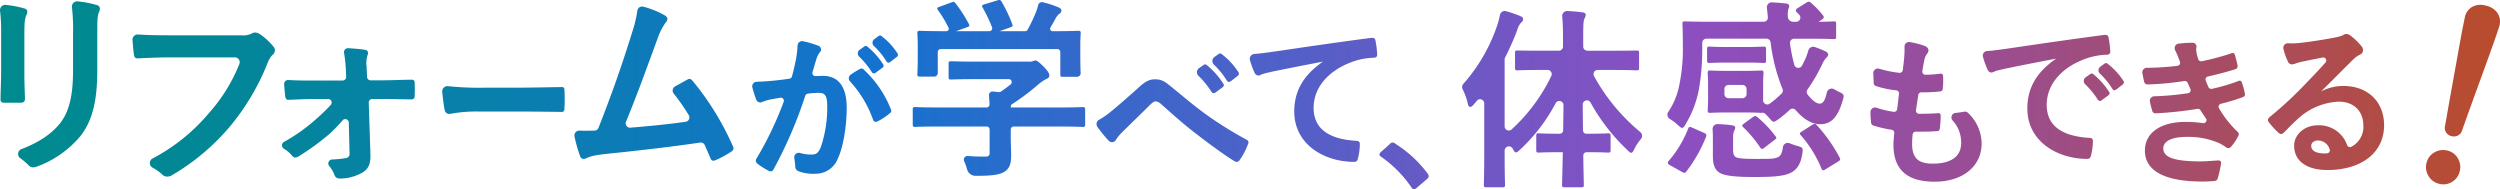 <svg xmlns="http://www.w3.org/2000/svg" xmlns:xlink="http://www.w3.org/1999/xlink" width="660.531" height="50" viewBox="0 0 660.531 50">
  <defs>
    <linearGradient id="linear-gradient" y1="0.5" x2="1" y2="0.5" gradientUnits="objectBoundingBox">
      <stop offset="0" stop-color="#008b8e"/>
      <stop offset="0.082" stop-color="#028796"/>
      <stop offset="0.216" stop-color="#0a7eaf"/>
      <stop offset="0.351" stop-color="#1572ce"/>
      <stop offset="0.67" stop-color="#8c4fc1"/>
      <stop offset="0.719" stop-color="#904eb1"/>
      <stop offset="0.815" stop-color="#9d4d87"/>
      <stop offset="0.947" stop-color="#b14c45"/>
      <stop offset="1" stop-color="#ba4c29"/>
    </linearGradient>
  </defs>
  <path id="パス_50655" data-name="パス 50655" d="M1184.886-978.136a4.439,4.439,0,0,1,.422,3.45,4.342,4.342,0,0,1-2.083,2.748,4.347,4.347,0,0,1-3.422.43,4.385,4.385,0,0,1-2.768-2.119,4.39,4.39,0,0,1-.452-3.458,4.247,4.247,0,0,1,2.141-2.733,4.538,4.538,0,0,1,3.478-.415A4.228,4.228,0,0,1,1184.886-978.136Zm10.493-38.364a4.88,4.88,0,0,0-3.035-2.038,4.874,4.874,0,0,0-3.584.234,4.057,4.057,0,0,0-2.047,2.727c-.04.152-.087.365-.139.636s-.15.746-.29,1.422-.324,1.628-.55,2.853-.524,2.871-.893,4.935-.832,4.624-1.385,7.68-1.211,6.768-1.973,11.135a2.239,2.239,0,0,0,.2,1.768,2.243,2.243,0,0,0,1.432,1.057,2.346,2.346,0,0,0,1.8-.192,2.2,2.2,0,0,0,1.085-1.424q2.227-6.258,3.837-10.666t2.678-7.364q1.068-2.96,1.693-4.72t.95-2.746q.324-.984.454-1.348c.085-.242.148-.44.188-.592A4.077,4.077,0,0,0,1195.379-1016.5Zm-634.326-2.2a27.278,27.278,0,0,0-5.067-.983,1.38,1.38,0,0,0-1.146.406,1.393,1.393,0,0,0-.385,1.171,49.6,49.6,0,0,1,.288,6.85v9.907c0,6.657-1.079,10.963-3.5,13.962-2.215,2.758-5.622,5.023-10.127,6.733a1.347,1.347,0,0,0-.871,1.1,1.385,1.385,0,0,0,.582,1.322,16.178,16.178,0,0,1,2.085,1.768,1.755,1.755,0,0,0,1.3.646,3.3,3.3,0,0,0,1.12-.266,27.109,27.109,0,0,0,11.558-8.25c2.984-3.995,4.257-9.115,4.257-17.122v-9.751c0-3.254,0-4.6.464-5.685a1.746,1.746,0,0,0,.218-.867A.938.938,0,0,0,561.053-1018.7ZM542.039-994.01c-.014-.479-.031-.972-.049-1.487-.051-1.455-.108-3.1-.108-5.117v-10.59c0-2.54.085-3.93.573-4.961a2.235,2.235,0,0,0,.213-.8c0-.3-.162-.7-.928-.89a27.568,27.568,0,0,0-4.744-.89,1.367,1.367,0,0,0-1.149.394,1.387,1.387,0,0,0-.391,1.166,45.467,45.467,0,0,1,.287,5.935v10.274c0,1.184-.043,2.573-.084,3.916-.037,1.205-.073,2.342-.073,3.209a.858.858,0,0,0,.175.682,1.149,1.149,0,0,0,.876.269h4.194C541.711-992.905,542.039-993.205,542.039-994.01Zm61.823-17.176a2.67,2.67,0,0,0-1.017-.266,1.539,1.539,0,0,0-.815.217,4.947,4.947,0,0,1-2.855.517H580.46c-3.916,0-6.463-.067-8.516-.223-.036,0-.071,0-.107,0a1.39,1.39,0,0,0-.983.406,1.376,1.376,0,0,0-.4,1.081c.08,1.035.232,2.9.357,3.73.1.719.32,1.149,1.053,1.1l.628-.03c2.193-.1,4.921-.232,8.02-.232h16.994a1.272,1.272,0,0,1,1.055.562,1.269,1.269,0,0,1,.128,1.189,44.068,44.068,0,0,1-8.154,13.1,49.222,49.222,0,0,1-14.79,11.865,1.355,1.355,0,0,0-.714,1.206,1.363,1.363,0,0,0,.718,1.213,11.851,11.851,0,0,1,2.522,1.779,1.88,1.88,0,0,0,1.35.593,2.59,2.59,0,0,0,1.442-.48,59.027,59.027,0,0,0,14.9-12.487,61.735,61.735,0,0,0,10.179-17.052,6.25,6.25,0,0,1,1.192-2.026,1.815,1.815,0,0,0,.752-1.351,1.37,1.37,0,0,0-.379-.925A16.226,16.226,0,0,0,603.862-1011.186Zm40.933,12.371a.97.97,0,0,0-.75-.165c-1.054,0-2.313.036-3.647.074-1.452.041-2.954.083-4.321.083h-2.715a.938.938,0,0,1-.94-.9l-.117-2.767a6.707,6.707,0,0,1,.258-3.018,1.087,1.087,0,0,0,.018-.962.952.952,0,0,0-.741-.424c-1.052-.168-2.783-.332-4.412-.419l-.057,0a1.032,1.032,0,0,0-.78.355,1.065,1.065,0,0,0-.243.91,33.683,33.683,0,0,1,.424,3.6l.024.28.11,2.419a.931.931,0,0,1-.26.692.929.929,0,0,1-.68.291H618.1c-2.287,0-3.94,0-6.477-.141a1.026,1.026,0,0,0-.808.312,1.049,1.049,0,0,0-.3.807c.089,1.367.181,2.361.3,3.223a1.05,1.05,0,0,0,.337.751.663.663,0,0,0,.5.138c.916-.021,1.826-.06,2.705-.1,1.275-.055,2.593-.112,3.9-.112h3.874a.932.932,0,0,1,.864.564.923.923,0,0,1-.165,1.01,50.912,50.912,0,0,1-4.294,4.1,45.741,45.741,0,0,1-8.054,5.656,1.034,1.034,0,0,0-.529.9,1.059,1.059,0,0,0,.535.929,7.634,7.634,0,0,1,2.065,1.763,1.226,1.226,0,0,0,.881.544,1.85,1.85,0,0,0,.919-.322,63.688,63.688,0,0,0,8.03-5.825,38.449,38.449,0,0,0,3.564-3.675.922.922,0,0,1,1.028-.277.923.923,0,0,1,.625.864l.2,8.184a1.079,1.079,0,0,1-1.005,1.2,25.945,25.945,0,0,1-3.6.365,1.05,1.05,0,0,0-.921.635,1.035,1.035,0,0,0,.165,1.092,8.008,8.008,0,0,1,1.385,2.387c.285.683.7.925,1.572.925a12.038,12.038,0,0,0,5.793-1.58c1.607-.918,2.222-2.33,2.125-4.872l-.442-13.6a.935.935,0,0,1,.265-.685.933.933,0,0,1,.676-.287h2.431c1.715,0,3.325.033,4.745.061,1.163.024,2.167.044,3.046.044h.015a.907.907,0,0,0,.716-.2.775.775,0,0,0,.235-.591c.053-1.2.053-2.473,0-3.672A.738.738,0,0,0,644.795-998.815Zm39.6,1.922c-.142-.133-.375-.17-.825-.143-1.357.017-2.715.041-4.071.065-2.626.045-5.342.092-7.985.092h-8a77.459,77.459,0,0,1-9.677-.4,1.376,1.376,0,0,0-1.144.386,1.38,1.38,0,0,0-.41,1.125c.192,1.964.431,3.71.64,4.671a1.208,1.208,0,0,0,1.259,1.145,5.017,5.017,0,0,0,.669-.093,38.051,38.051,0,0,1,7.038-.536h9.994c3.792,0,7.5.049,11.427.1l.259,0a1.02,1.02,0,0,0,.8-.162.871.871,0,0,0,.2-.675,38.642,38.642,0,0,0,0-4.931A.85.85,0,0,0,684.393-996.893Zm34.028-1.814c-.394-.45-.736-.647-1.326-.326-.706.379-1.411.773-2.158,1.192q-.558.312-1.125.628a1.255,1.255,0,0,0-.625.856,1.271,1.271,0,0,0,.261,1.041,52.037,52.037,0,0,1,3.973,5.7,1.158,1.158,0,0,1,.057,1.1,1.129,1.129,0,0,1-.876.643c-4.621.659-8.543,1.043-14.6,1.563a1.136,1.136,0,0,1-1.021-.464,1.135,1.135,0,0,1-.137-1.114c2.7-6.571,5.041-12.965,7.516-19.736l.745-2.034a17,17,0,0,1,2.137-4.334,1.819,1.819,0,0,0,.538-1.085c0-.368-.329-.653-.651-.883l0,0a23.329,23.329,0,0,0-5.672-2.307,1.266,1.266,0,0,0-1.055.149,1.262,1.262,0,0,0-.565.9,32.127,32.127,0,0,1-1.388,5.742c-2.718,8.785-5.374,16.32-8.876,25.2a1.148,1.148,0,0,1-1.04.734c-1.286.03-2.658.052-4.009.01a1.281,1.281,0,0,0-1.038.47,1.243,1.243,0,0,0-.248,1.076,36.171,36.171,0,0,0,1.478,5.208,1.047,1.047,0,0,0,.555.66,1.282,1.282,0,0,0,1.041-.1c1.2-.6,2.518-.871,6.115-1.253,8.8-.918,16.247-1.763,24-2.907a1.154,1.154,0,0,1,1.216.658c.4.9.791,1.806,1.2,2.764l.259.6c.165.5.444.771.785.771a1.444,1.444,0,0,0,.651-.162,26.109,26.109,0,0,0,3.988-2.152c.587-.326.71-.691.71-.939a1.311,1.311,0,0,0-.213-.7A73.365,73.365,0,0,0,718.421-998.707Zm34.471-1.288c-.46,0-1.177.01-1.978.055a.754.754,0,0,1-.659-.3.8.8,0,0,1-.142-.73l.28-.95c.264-.9.525-1.794.821-2.728a5.189,5.189,0,0,1,.8-1.538,1.088,1.088,0,0,0,.355-.777,1.085,1.085,0,0,0-.809-1.036,27.026,27.026,0,0,0-3.927-1.149,1.194,1.194,0,0,0-.989.216,1.193,1.193,0,0,0-.473.894,30.293,30.293,0,0,1-.391,3.5l-.033.162c-.26,1.265-.528,2.574-1.062,4.534a.811.811,0,0,1-.655.585c-1.595.237-2.936.4-4.347.537-1.692.153-3.063.242-4.314.277a1.207,1.207,0,0,0-.942.491,1.191,1.191,0,0,0-.2,1.026c.35,1.282.7,2.369,1,3.141a1.127,1.127,0,0,0,1.618.667,12.218,12.218,0,0,1,2.3-.668l.252-.047c.666-.123,1.4-.259,2.219-.4a.79.79,0,0,1,.748.275.8.8,0,0,1,.139.8,89.611,89.611,0,0,1-7.159,14.962.991.991,0,0,0-.21.586,1.08,1.08,0,0,0,.4.784,19.219,19.219,0,0,0,2.972,1.9,1.018,1.018,0,0,0,.814.118,1.008,1.008,0,0,0,.554-.581,115.447,115.447,0,0,0,8.335-19.374.8.8,0,0,1,.652-.538,24.984,24.984,0,0,1,2.925-.216c1.721,0,2.218.83,2.218,3.7a32.451,32.451,0,0,1-1.641,10.488c-.641,1.645-1.209,2.121-2.528,2.121a10.847,10.847,0,0,1-3.01-.416,1.207,1.207,0,0,0-1.158.272,1.163,1.163,0,0,0-.361,1.084c.121.634.179,1.264.241,1.931l.016.17a1.335,1.335,0,0,0,.88,1.37,11.415,11.415,0,0,0,4.495.654,6.268,6.268,0,0,0,5.907-4.1c1.359-2.88,2.309-8.375,2.309-13.361C759.157-997.095,756.99-999.995,752.892-999.995Zm15.566-10.429a.624.624,0,0,0-.875-.1l-.006,0-1.106.8a1.2,1.2,0,0,0-.5.9,1.162,1.162,0,0,0,.365.93,20.033,20.033,0,0,1,3.311,4.05.709.709,0,0,0,.46.346.535.535,0,0,0,.089.008.773.773,0,0,0,.461-.181l1.7-1.313a.685.685,0,0,0,.175-1.029A17.844,17.844,0,0,0,768.458-1010.424Zm-2.666,9.431a.687.687,0,0,0,.549.344.8.8,0,0,0,.454-.172l1.778-1.313a.626.626,0,0,0,.18-.95,19.647,19.647,0,0,0-4.069-4.583.634.634,0,0,0-.884-.092l-1.2.84a1.2,1.2,0,0,0-.513.9,1.17,1.17,0,0,0,.365.941A22.151,22.151,0,0,1,765.792-1000.993Zm-2.07-.6a.794.794,0,0,0-1.043-.246,26.679,26.679,0,0,0-2.445,1.49,1.182,1.182,0,0,0-.518.854,1.236,1.236,0,0,0,.339.989,29.358,29.358,0,0,1,6.045,10.039.762.762,0,0,0,.413.546.735.735,0,0,0,.31.064,1.209,1.209,0,0,0,.536-.141,17.488,17.488,0,0,0,3.222-2.147.794.794,0,0,0,.227-1.072A28.5,28.5,0,0,0,763.722-1001.59Zm57.77,9.84c-.063,0-.18.005-.364.012-.72.027-2.4.091-6,.091H802.506v-.311a.646.646,0,0,1,.3-.538,60.756,60.756,0,0,0,6.792-5.082,12.06,12.06,0,0,1,2.414-1.663.909.909,0,0,0,.675-.907c0-.507-.448-1.2-1.456-2.262-1.273-1.222-1.8-1.656-2.257-1.656a1.212,1.212,0,0,0-.538.143c-.05.022-.1.045-.168.071a3.279,3.279,0,0,1-1.178.091H793.3c-3.8,0-5.585-.067-6.258-.092-.16,0-.259-.009-.308-.009-.56,0-.659.1-.659.659v3.563c0,.518.1.609.659.609.049,0,.148,0,.308-.01.673-.025,2.463-.092,6.258-.092h8.687a.756.756,0,0,1,.726.509.763.763,0,0,1-.234.863,29.772,29.772,0,0,1-2.607,1.934.758.758,0,0,1-.511.126l-1.555-.161a.95.95,0,0,0-.783.276.975.975,0,0,0-.283.787c.08.808.118,1.636.145,2.34a.776.776,0,0,1-.218.574.77.77,0,0,1-.559.236H783.626c-3.595,0-5.278-.064-6-.091-.185-.007-.3-.012-.364-.012-.561,0-.66.1-.66.661v3.919c0,.561.1.659.66.659.063,0,.179,0,.364-.011.719-.027,2.4-.09,6-.09H796.14a.773.773,0,0,1,.771.771v6.39a.779.779,0,0,1-.765.772,47.082,47.082,0,0,1-4.99-.15.958.958,0,0,0-.873.406.956.956,0,0,0-.1.95,16.6,16.6,0,0,1,.789,2.207,2.317,2.317,0,0,0,2.231,1.683h0c4.49-.005,6.285-.264,7.682-1.109.03-.018.06-.038.088-.058,1.2-.872,1.629-1.977,1.629-4.226,0-.677-.026-1.5-.051-2.3-.026-.785-.05-1.528-.05-2.124v-2.437a.773.773,0,0,1,.771-.771H815.13c3.595,0,5.279.063,6,.09.184.007.3.011.364.011.561,0,.659-.1.659-.659v-3.919C822.151-991.651,822.053-991.75,821.492-991.75Zm-43.654-9.042c-.007.158-.012.259-.012.338,0,.567.1.66.71.66h3.709a.973.973,0,0,0,.971-.972v-5.535a.772.772,0,0,1,.772-.771h30.83a.773.773,0,0,1,.772.771v5.847c0,.611.092.711.66.711H820a.963.963,0,0,0,.7-.3.962.962,0,0,0,.266-.718c-.025-.477-.09-1.744-.09-5.391v-2.342c0-1.011.05-1.8.079-2.266.014-.223.023-.385.023-.482,0-.567-.1-.66-.71-.66-.063,0-.182.005-.374.011-.769.027-2.573.091-6.348.091a.631.631,0,0,1-.556-.323.639.639,0,0,1,.007-.649c.455-.768.889-1.537,1.4-2.493a3.774,3.774,0,0,1,.936-1.136,1.038,1.038,0,0,0,.554-.847c0-.339-.26-.627-.774-.855a25.22,25.22,0,0,0-4.207-1.353.994.994,0,0,0-1.157.732,15.71,15.71,0,0,1-.568,1.845,42.513,42.513,0,0,1-2.235,4.692.774.774,0,0,1-.672.387h-6.752l2.759-.976c.736-.263.8-.354.621-.891a39.667,39.667,0,0,0-2.807-5.924c-.284-.45-.486-.563-1.133-.348l-3.361,1.019c-.384.128-.6.2-.662.375-.054.148.021.32.149.533a40.121,40.121,0,0,1,2.46,5.162.758.758,0,0,1-.082.711.779.779,0,0,1-.641.339h-8.768l2.824-1.028c.4-.142.6-.227.659-.385s-.013-.3-.146-.569a38.518,38.518,0,0,0-3.418-5.307c-.343-.458-.545-.555-1.235-.287l-3.05,1.118c-.349.116-.537.2-.592.366s.029.313.187.551a30.493,30.493,0,0,1,2.773,4.626.63.63,0,0,1-.036.613.642.642,0,0,1-.546.3h-.227c-3.773,0-5.576-.064-6.347-.091-.19-.006-.309-.011-.372-.011-.61,0-.71.093-.71.66,0,.109.009.27.023.495.029.506.079,1.351.079,2.661v1.882C777.928-1002.626,777.865-1001.341,777.838-1000.792Zm86.83,17.586a101.693,101.693,0,0,1-10.489-6.533c-2.945-2.163-4.758-3.665-6.679-5.256-.916-.758-1.85-1.531-2.932-2.4-1.595-1.314-2.494-1.694-4-1.694-1.347,0-2.509.557-4.012,1.923-3.107,2.813-6.38,5.648-7.961,6.894a17.954,17.954,0,0,1-2.737,1.852,1.284,1.284,0,0,0-.668.855,1.342,1.342,0,0,0,.238,1.093,35.93,35.93,0,0,0,2.882,3.542,1.355,1.355,0,0,0,.991.461,1.146,1.146,0,0,0,.976-.632,10.994,10.994,0,0,1,1.573-1.922c1.031-1.03,2.332-2.3,3.647-3.581,1.341-1.307,2.728-2.659,3.829-3.761.513-.473.955-.881,1.375-.881.394,0,.918.115,1.824.972,3.3,2.95,6.282,5.581,9.362,7.891,2.668,2.08,7.5,5.626,9.632,6.867a1.272,1.272,0,0,0,.737.257,1.026,1.026,0,0,0,.745-.529,18.619,18.619,0,0,0,2.194-4.208.777.777,0,0,0,.073-.651A1,1,0,0,0,864.668-983.206Zm-5.081-15.561a.743.743,0,0,0,.479.362.484.484,0,0,0,.093.008.824.824,0,0,0,.483-.188l1.777-1.379a.717.717,0,0,0,.185-1.075,18.778,18.778,0,0,0-4.274-4.635c-.308-.256-.544-.348-.912-.1l-.007,0-1.091.785a1.331,1.331,0,0,0-.55.993,1.3,1.3,0,0,0,.4,1.034A21.1,21.1,0,0,1,859.587-998.767Zm-4.049,2.989a.717.717,0,0,0,.572.358.827.827,0,0,0,.475-.179l1.867-1.379a.644.644,0,0,0,.186-.991,20.593,20.593,0,0,0-4.271-4.81.659.659,0,0,0-.923-.1l-1.188.831a1.324,1.324,0,0,0-.566.991,1.3,1.3,0,0,0,.4,1.044A23.243,23.243,0,0,1,855.538-995.778Zm42.19-14.26c-9.428,1.242-17.652,2.452-23.094,3.253l-2.4.352c-2.512.354-3.893.544-5.391.648a1.278,1.278,0,0,0-.965.55,1.28,1.28,0,0,0-.174,1.1,22.764,22.764,0,0,0,1.2,3.291,1.2,1.2,0,0,0,.994.758,1.77,1.77,0,0,0,.786-.246c.057-.03.115-.059.172-.085a1.084,1.084,0,0,1,.1-.04c.475-.155.856-.245,1.781-.461l.8-.19c4.263-.877,8.555-1.722,13.442-2.647-5.167,3.574-7.581,7.778-7.581,13.176,0,8.739,7.976,13.311,15.855,13.311.665,0,.873-.387,1-1.041a15.238,15.238,0,0,0,.474-3.7c0-.74-.573-.841-1.122-.841h0c-7.358-.465-11.089-3.393-11.089-8.7,0-5.432,3.992-10.037,10.673-12.317a18.6,18.6,0,0,1,5.112-.923c.5,0,1.01-.1,1.01-.849a24.414,24.414,0,0,0-.468-3.753C898.813-1009.63,898.641-1010.158,897.728-1010.038Zm6.374,27.966a.935.935,0,0,0-1.46.093l-2.391,2.139a1.074,1.074,0,0,0-.346.64c0,.232.19.405.472.594a31.281,31.281,0,0,1,7.958,8.04.87.87,0,0,0,.768.52c.193,0,.373-.127.726-.431l2.589-2.207c.365-.318.494-.536.494-.833a1.181,1.181,0,0,0-.339-.76A31.56,31.56,0,0,0,904.1-982.072Zm52.511-17.85a1.1,1.1,0,0,1,.017-1.1,1.087,1.087,0,0,1,.944-.539h3.3c3.891,0,5.784.063,6.593.09.217.007.354.012.431.012.517,0,.608-.1.608-.66v-3.919c0-.611-.092-.66-.608-.66-.076,0-.213,0-.43.006-.809.014-2.7.045-6.594.045h-6.027a1.1,1.1,0,0,1-1.1-1.1v-2.21c0-3.526.059-4.528.3-5.1.035-.081.072-.16.109-.237a1.97,1.97,0,0,0,.255-.871c0-.295-.319-.608-.9-.608h0a39.316,39.316,0,0,0-3.947-.357,1.339,1.339,0,0,0-1.019.406,1.283,1.283,0,0,0-.351,1c.154,1.681.214,3.326.214,5.866v2.108a1.1,1.1,0,0,1-1.1,1.1h-3.941c-4,0-5.9-.033-6.612-.045l-.36-.006c-.57,0-.661.045-.661.66v3.919c0,.561.1.66.661.66.06,0,.176,0,.361-.011.715-.025,2.613-.091,6.611-.091h.964a1.087,1.087,0,0,1,.929.514,1.116,1.116,0,0,1,.055,1.084,46.115,46.115,0,0,1-10.478,14.112,1.09,1.09,0,0,1-1.191.2,1.088,1.088,0,0,1-.663-1.01v-17.668a1.07,1.07,0,0,1,.119-.489,73.735,73.735,0,0,0,3.183-7.192,4.888,4.888,0,0,1,.99-1.993c.411-.36.593-.588.593-.992,0-.435-.331-.607-.876-.855a32.244,32.244,0,0,0-3.64-1.237,1.262,1.262,0,0,0-1.014.147,1.306,1.306,0,0,0-.592.865,23.808,23.808,0,0,1-.588,2.323,44.889,44.889,0,0,1-9.077,15.867,1.283,1.283,0,0,0-.179,1.454,15.5,15.5,0,0,1,1.316,3.651c.148.6.316.992.656.992.265,0,.57-.215.991-.7.25-.288.508-.594.788-.936a1.065,1.065,0,0,1,1.21-.334,1.083,1.083,0,0,1,.732,1.044c0,.775,0,1.515,0,2.2v11.553c0,4-.066,6.394-.092,7.3-.006.233-.01.378-.01.439,0,.562.091.66.609.66h4.326c.56,0,.659-.1.659-.66,0-.047,0-.171-.009-.373-.025-.9-.092-3.3-.092-7.363v-1.269a1.118,1.118,0,0,1,.846-1.1,1.072,1.072,0,0,1,1.237.5l.085-.051-.066.083c.387.719.6,1.02.9,1.02.266,0,.535-.243.979-.647l.158-.143a45.764,45.764,0,0,0,9.333-12.2,1.087,1.087,0,0,1,1.257-.559,1.069,1.069,0,0,1,.822,1.074c-.022,2.354-.057,4.608-.1,6.7a.867.867,0,0,1-.89.842c-3.106,0-4.566-.062-5.19-.089-.177-.008-.29-.013-.358-.013-.567,0-.659.093-.659.66v3.715c0,.611.092.711.659.711.068,0,.181-.005.358-.013.624-.026,2.084-.089,5.19-.089h.813c-.055,2.582-.11,4.757-.148,6.282-.032,1.259-.053,2.091-.053,2.321,0,.567.1.66.71.66h4.378c.561,0,.66-.1.66-.66,0-.157-.01-.587-.025-1.249-.03-1.346-.081-3.6-.117-6.474a.867.867,0,0,1,.251-.622.861.861,0,0,1,.616-.258h.142c3.1,0,4.566.063,5.189.089.178.008.291.013.359.013.567,0,.659-.1.659-.711v-3.715c0-.567-.092-.66-.659-.66-.068,0-.181.005-.359.013-.623.027-2.084.089-5.189.089h-.216a.869.869,0,0,1-.867-.852c-.033-2.588-.055-4.763-.07-6.843a1.083,1.083,0,0,1,.834-1.078,1.056,1.056,0,0,1,1.223.528,51.391,51.391,0,0,0,9.62,12.446c.539.538.836.834,1.131.834.326,0,.545-.406.9-1.124A12.407,12.407,0,0,1,969-983.322a1.3,1.3,0,0,0-.15-1.82A50.925,50.925,0,0,1,956.613-999.922ZM985.6-984.975l-3-1.324c-.426-.183-.646-.261-.822-.183-.149.065-.23.224-.328.493a29.477,29.477,0,0,1-5.128,8.476.731.731,0,0,0-.212.566c.037.183.2.342.547.548h0l3.207,1.781a1.432,1.432,0,0,0,.622.23c.188,0,.337-.11.523-.359a37.693,37.693,0,0,0,5.208-9.192C986.384-984.507,986.3-984.652,985.6-984.975Zm29.854-2.016c-.215-.215-.334-.334-.527-.334a1.093,1.093,0,0,0-.482.176l-.174.089-.009.006-2.7,1.728c-.337.2-.539.349-.564.545-.022.175.1.337.285.524a31.223,31.223,0,0,1,5.429,8.775c.085.213.173.366.324.416a.356.356,0,0,0,.1.016,1.718,1.718,0,0,0,.735-.333l3.155-1.934c.677-.416.736-.567.443-1.15A40.394,40.394,0,0,0,1015.452-986.991Zm-27.918-16.435c.6-.029,1.856-.087,4.131-.087h5.191c2.318,0,3.579.058,4.185.087.194.009.322.015.4.015.517,0,.608-.1.608-.66v-2.952c0-.611-.085-.711-.608-.711-.075,0-.2.006-.4.015-.606.028-1.867.087-4.185.087h-5.191c-2.275,0-3.528-.058-4.131-.087-.2-.009-.324-.015-.4-.015-.569,0-.66.1-.66.711v2.952c0,.567.091.66.66.66C987.21-1003.411,987.339-1003.417,987.534-1003.426Zm22.887,21.958a17.041,17.041,0,0,1-2.135-.724,1.258,1.258,0,0,0-1.128.068,1.3,1.3,0,0,0-.647.966c-.181,1.4-.557,2.233-1.154,2.549-.966.552-2.253.554-5.367.547H999.2c-2.181,0-4.308-.054-5.089-.444-.536-.313-.765-.9-.765-1.95v-3.257a4.2,4.2,0,0,1,.295-1.787,1.731,1.731,0,0,0,.264-.911c0-.266-.317-.443-1-.557a36.483,36.483,0,0,0-3.657-.284,1.256,1.256,0,0,0-.964.4,1.328,1.328,0,0,0-.351,1.03c.075.825.075,1.572.075,2.517v4.479c0,2.43.559,3.738,1.936,4.517,1.395.721,4.041,1.029,8.851,1.029,5.245,0,8.083-.185,10.025-1.235,1.594-.911,2.473-2.472,2.85-5.064C1011.821-980.995,1011.787-981.048,1010.421-981.468Zm12.136-13.136a4.641,4.641,0,0,1-.259,1.148c-1.318,4.424-3.04,6.229-5.948,6.229-2.152,0-4.387-1.289-6.466-3.727a1.087,1.087,0,0,0-.767-.376,1.044,1.044,0,0,0-.795.29,27.96,27.96,0,0,1-2.959,2.472l-.152.1c-.539.361-.864.579-1.128.579-.347,0-.6-.306-1.172-.975l-.023-.028c-.457-.495-.784-.826-1.125-1.141a.838.838,0,0,0-.7-.212,2.185,2.185,0,0,1-.336.015c-.093,0-.226-.007-.423-.017-.585-.03-1.673-.085-3.9-.085h-4.784c-2.23,0-3.318.055-3.9.085-.2.01-.33.017-.423.017-.56,0-.659-.1-.659-.66,0-.105.008-.244.02-.443.031-.486.081-1.3.081-2.814v-3.36c0-1.514-.05-2.328-.081-2.815-.012-.2-.02-.337-.02-.442,0-.561.1-.66.659-.66.093,0,.226.007.423.017.585.03,1.673.085,3.9.085H996.4c2.231,0,3.319-.055,3.9-.085.2-.01.33-.017.423-.017.56,0,.659.1.659.66,0,.085-.007.209-.019.389-.029.462-.083,1.32-.083,2.868v3.953a1.107,1.107,0,0,0,.608.987,1.062,1.062,0,0,0,1.128-.083,26.053,26.053,0,0,0,3.174-2.713,1.082,1.082,0,0,0,.208-1.213,47.961,47.961,0,0,1-3.139-12.3,1.093,1.093,0,0,0-1.087-.946H986.3a1.1,1.1,0,0,0-1.1,1.1v2.21a61.107,61.107,0,0,1-.918,10.251,27.812,27.812,0,0,1-3.422,8.937c-.4.7-.627,1.066-1,1.066-.241,0-.545-.253-1.136-.789a13.483,13.483,0,0,0-2.088-1.57,1.329,1.329,0,0,1-.612-.842,1.268,1.268,0,0,1,.181-.991,19.124,19.124,0,0,0,2.9-6.973,47.007,47.007,0,0,0,.964-10.82c0-2.754-.062-4.411-.089-5.119-.008-.218-.013-.358-.013-.428,0-.518.106-.609.711-.609.061,0,.179.005.366.011.711.025,2.6.091,6.505.091h13.891a1.1,1.1,0,0,0,.812-.36,1.1,1.1,0,0,0,.282-.845l-.038-.4c-.067-.719-.131-1.4-.213-2.049a1.322,1.322,0,0,1,.341-1.062,1.266,1.266,0,0,1,1.016-.408c1.461.081,2.8.2,3.667.294.742.074.852.445.852.659a2.172,2.172,0,0,1-.213.837l-.016.04a.739.739,0,0,0-.047.142,8.452,8.452,0,0,0-.071,1.783,1.412,1.412,0,0,0,1.4,1.374h.809a1.088,1.088,0,0,0,1.009-.662,1.082,1.082,0,0,0-.2-1.183c-.229-.248-.437-.464-.6-.631a.631.631,0,0,1-.284-.529c0-.111.045-.389.462-.6l2.333-1.472h0c.567-.338.812-.258,1.186.061a22.386,22.386,0,0,1,3.171,3.324c.413.532.19.745-.274,1.106l-.9.584c2.058-.005,3.135-.06,3.665-.087.161-.009.266-.014.324-.014.561,0,.659.091.659.609v3.41c0,.567-.092.66-.659.66-.061,0-.18-.005-.368-.011-.775-.027-2.591-.091-6.452-.091h-3.619a1.107,1.107,0,0,0-.836.382,1.089,1.089,0,0,0-.259.864,45.042,45.042,0,0,0,1.136,5.658,1.066,1.066,0,0,0,.932.788,1.1,1.1,0,0,0,1.107-.579c.319-.6.643-1.261,1.018-2.066a.963.963,0,0,0,.038-.09c.254-.679.462-1.3.635-1.889a1.329,1.329,0,0,1,.663-.8,1.281,1.281,0,0,1,1.021-.072,28.429,28.429,0,0,1,2.889,1.179,1.046,1.046,0,0,1,.667.8,1.2,1.2,0,0,1-.487.835,6.018,6.018,0,0,0-.987,1.479c-.008.014-.016.03-.023.044a45.857,45.857,0,0,1-3.97,6.883,1.115,1.115,0,0,0,.024,1.325c1.126,1.489,2.336,2.414,3.156,2.414.919,0,1.443-.8,1.933-2.971a1.28,1.28,0,0,1,.76-.906,1.33,1.33,0,0,1,1.21.1,10.88,10.88,0,0,0,1.075.585C1022.134-995.413,1022.557-995.187,1022.557-994.6Zm-26.747-3.005h-3.657a1.1,1.1,0,0,0-1.1,1.1v1.315a1.1,1.1,0,0,0,1.1,1.1h3.657a1.1,1.1,0,0,0,1.1-1.1v-1.315A1.1,1.1,0,0,0,995.81-997.609Zm5.169,16.9a1.256,1.256,0,0,0,.722-.377l2.644-2.033c.252-.176.4-.311.423-.473s-.081-.29-.248-.485a28.433,28.433,0,0,0-4.8-5.057c-.446-.335-.645-.328-1.186.049h0l-2.24,1.629c-.357.268-.515.4-.526.575s.111.291.312.492a34.385,34.385,0,0,1,4.412,5.274C1000.644-980.854,1000.769-980.712,1000.979-980.712Zm53.3-9.8-.6.093c-.572.089-1.064.166-1.552.209a1.173,1.173,0,0,0-.991.718,1.21,1.21,0,0,0,.172,1.236,8.544,8.544,0,0,1,2.3,5.916c0,4.567-4.089,5.525-7.519,5.525-3.865,0-5.441-1.515-5.441-5.229a22.71,22.71,0,0,1,.146-2.5.806.806,0,0,1,.8-.718h.01c2.243.028,4.023-.016,5.591-.142.6,0,.75-.345.793-.85a28.831,28.831,0,0,0,.213-3.209.7.7,0,0,0-.194-.554.832.832,0,0,0-.7-.113c-1.74.109-3.18.15-4.85.142a.811.811,0,0,1-.609-.283.793.793,0,0,1-.184-.636c.2-1.308.432-2.887.622-4.077a.8.8,0,0,1,.792-.671h.006a39.255,39.255,0,0,0,4.8-.226c.532-.044.862-.2.86-.809a20.065,20.065,0,0,0,.087-3.207.625.625,0,0,0-.647-.707h-.005a26.933,26.933,0,0,1-4.03.3.824.824,0,0,1-.62-.29.793.793,0,0,1-.181-.639c.162-1.059.344-2.077.514-2.856a3.941,3.941,0,0,1,.724-1.746,1.43,1.43,0,0,0,.386-.934c0-.483-.409-.929-1.058-1.161a22.726,22.726,0,0,0-3.862-1,1.194,1.194,0,0,0-1.005.274,1.188,1.188,0,0,0-.41.944,21.656,21.656,0,0,1-.045,2.329c-.075,1.123-.184,2.138-.416,3.881a.813.813,0,0,1-.9.7,32.411,32.411,0,0,1-5.351-1.09,1.191,1.191,0,0,0-1.075.206,1.176,1.176,0,0,0-.463.974c.019.68.05,1.314.075,1.872l.031.684c0,.489.256.771.815.91a25.815,25.815,0,0,0,5.178,1.07.8.8,0,0,1,.694.874c-.125,1.158-.309,2.7-.49,4.112a.78.78,0,0,1-.3.526.8.8,0,0,1-.612.16,25.04,25.04,0,0,1-4.546-1.077,1.194,1.194,0,0,0-1.085.169,1.183,1.183,0,0,0-.5.971c0,.822.044,1.686.13,2.565.035.429.133.845.6.98a30.935,30.935,0,0,0,4.882,1.135.806.806,0,0,1,.665.869l-.01.11c-.122,1.343-.2,2.231-.2,2.954,0,6.585,3.562,9.786,10.888,9.786,7.426,0,12.415-4.069,12.415-10.125a11.326,11.326,0,0,0-3.677-8.127A1.152,1.152,0,0,0,1054.282-990.51Zm33.022,6.874h0c-7.363-.465-11.095-3.4-11.095-8.707,0-5.435,3.992-10.041,10.677-12.322a18.581,18.581,0,0,1,5.113-.923c.5,0,1.005-.1,1.005-.843a24.367,24.367,0,0,0-.468-3.753c-.033-.232-.206-.757-1.115-.637-9.458,1.246-17.695,2.458-23.147,3.261l-2.345.344c-2.624.37-3.953.552-5.489.655a1.181,1.181,0,0,0-.9.509,1.211,1.211,0,0,0-.167,1.041,22.9,22.9,0,0,0,1.223,3.376,1.182,1.182,0,0,0,.988.755,1.749,1.749,0,0,0,.786-.247c.058-.029.114-.058.171-.084a.759.759,0,0,1,.1-.04c.476-.156.863-.246,1.8-.465l.788-.186c4.279-.88,8.577-1.726,13.465-2.651-5.178,3.576-7.6,7.783-7.6,13.185,0,8.736,7.973,13.306,15.85,13.306.662,0,.869-.386,1-1.037a15.232,15.232,0,0,0,.475-3.7C1088.421-983.536,1087.851-983.636,1087.3-983.636Zm1.3-16.749a.634.634,0,0,0-.885-.092l-1.2.839a1.2,1.2,0,0,0-.513.9,1.167,1.167,0,0,0,.365.941,22,22,0,0,1,3.342,4.086.743.743,0,0,0,.456.335.6.6,0,0,0,.095.008.787.787,0,0,0,.452-.171l1.779-1.314a.625.625,0,0,0,.179-.95A19.621,19.621,0,0,0,1088.6-1000.385Zm3.774-2.757a.622.622,0,0,0-.875-.1l-.006,0-1.106.8a1.2,1.2,0,0,0-.5.9,1.165,1.165,0,0,0,.366.93,20.106,20.106,0,0,1,3.31,4.048.707.707,0,0,0,.46.348.536.536,0,0,0,.089.008.779.779,0,0,0,.461-.181l1.694-1.313a.686.686,0,0,0,.176-1.03A17.887,17.887,0,0,0,1092.378-1003.142Zm35.4,4.92a.7.7,0,0,0-.368-.465.807.807,0,0,0-.655.087,48.315,48.315,0,0,1-6.9,2.026.809.809,0,0,1-.909-.463c-.254-.572-.505-1.167-.726-1.72a.774.774,0,0,1,.034-.656.816.816,0,0,1,.541-.416c2.754-.626,4.974-1.216,7.192-1.912a.844.844,0,0,0,.651-.994c-.181-.9-.48-2.078-.73-2.873a.643.643,0,0,0-.339-.4.813.813,0,0,0-.632.067,65.278,65.278,0,0,1-7.765,2.071.8.8,0,0,1-.922-.541c-.108-.34-.217-.717-.376-1.3-.007-.025-.013-.053-.018-.076l-.013-.074a6.686,6.686,0,0,1-.144-1.116,2.628,2.628,0,0,1,.04-.373,2.914,2.914,0,0,0,.045-.433,1.014,1.014,0,0,0-1.134-.964,29.052,29.052,0,0,0-3.588.233,1.186,1.186,0,0,0-.92.642,1.217,1.217,0,0,0,.013,1.137,14.451,14.451,0,0,1,.662,1.445c.239.594.422,1.082.6,1.567a.792.792,0,0,1-.071.693.792.792,0,0,1-.589.374,73.658,73.658,0,0,1-8.086.528,1.216,1.216,0,0,0-.932.443,1.191,1.191,0,0,0-.249.98c.238,1.248.379,1.933.454,2.208a.923.923,0,0,0,1.048.754,71.487,71.487,0,0,0,9.582-.907.816.816,0,0,1,.855.456l.747,1.648a.786.786,0,0,1-.024.705.808.808,0,0,1-.592.414,71.888,71.888,0,0,1-8.926.817,1.206,1.206,0,0,0-.909.455,1.205,1.205,0,0,0-.24.984c.191.966.449,1.872.585,2.325a.875.875,0,0,0,.96.737,95.66,95.66,0,0,0,11-1.175.8.8,0,0,1,.8.361c.481.751.984,1.5,1.454,2.177a.764.764,0,0,1,.025.867.807.807,0,0,1-.828.366,28.964,28.964,0,0,0-4.607-.324c-6.611,0-10.719,2.9-10.719,7.58,0,5.347,5.233,8.174,15.13,8.174,1.06,0,2.093-.043,3.069-.128.637-.046.907-.242,1.065-.772a26.109,26.109,0,0,0,.857-3.9.691.691,0,0,0-.134-.567.739.739,0,0,0-.583-.209h0c-.5.028-1,.064-1.5.1-1.032.076-2.1.153-3.154.153-6.934,0-9.893-1.03-9.893-3.447,0-1.893,2.287-3.023,6.119-3.023a20.424,20.424,0,0,1,7.894,1.34,10.382,10.382,0,0,1,2.47,1.341,1.315,1.315,0,0,0,.7.288,1.074,1.074,0,0,0,.832-.495,12.348,12.348,0,0,0,1.767-2.676.869.869,0,0,0-.258-1.249,27.862,27.862,0,0,1-4.79-6.094.8.8,0,0,1-.064-.738.779.779,0,0,1,.544-.468,50.828,50.828,0,0,0,5.861-1.782c.577-.231.547-.6.461-.989A16.414,16.414,0,0,0,1127.777-998.222Zm37.575,11.272c0,7.181-5.889,11.821-15,11.821-5.491,0-8.768-2.406-8.768-6.434,0-2.964,2.772-5.375,6.181-5.375a7.826,7.826,0,0,1,7.816,5.234.814.814,0,0,0,.492.48.784.784,0,0,0,.66-.063,5.918,5.918,0,0,0,3.13-5.706c0-3.711-2.594-6.2-6.458-6.2a16.984,16.984,0,0,0-10.727,4.448c-.976.875-1.922,1.828-2.924,2.836l-.755.759c-.6.6-.977.748-1.64.084a19.5,19.5,0,0,1-2.52-2.777c-.387-.517-.054-.954.23-1.238a102.136,102.136,0,0,0,10.048-9.37c1.845-1.9,3.358-3.5,4.749-5.086a.776.776,0,0,0,.091-.923.781.781,0,0,0-.845-.388c-1.8.348-3.677.725-5.421,1.09a12.784,12.784,0,0,0-1.751.5,3.286,3.286,0,0,1-.918.225,1.168,1.168,0,0,1-1.119-.845,15.308,15.308,0,0,1-1.141-3.227,1.2,1.2,0,0,1,.224-1.07,1.153,1.153,0,0,1,.983-.441,22.453,22.453,0,0,0,2.565-.034c2.639-.26,6.41-.825,9.6-1.439a11.606,11.606,0,0,0,2.237-.6.888.888,0,0,0,.079-.043,1.718,1.718,0,0,1,.86-.339,1.713,1.713,0,0,1,1.091.377,16.238,16.238,0,0,1,2.881,2.751,1.66,1.66,0,0,1,.512,1.144,1.325,1.325,0,0,1-.838,1.2,6.635,6.635,0,0,0-1.816,1.324c-1.4,1.359-2.776,2.742-4.108,4.08-1.4,1.407-2.846,2.857-4.356,4.323a12.565,12.565,0,0,1,5.955-1.457C1161.044-997.329,1165.352-993.158,1165.352-986.95Zm-15.1,7.42a.786.786,0,0,0,.639-.374.809.809,0,0,0,.056-.759,3.247,3.247,0,0,0-3.013-2.27c-1.064,0-1.835.594-1.835,1.412,0,1.293,1.239,2.005,3.489,2.005C1149.825-979.516,1150.044-979.52,1150.25-979.53Z" transform="translate(-535.444 1020.046)" fill="url(#linear-gradient)"/>
</svg>
